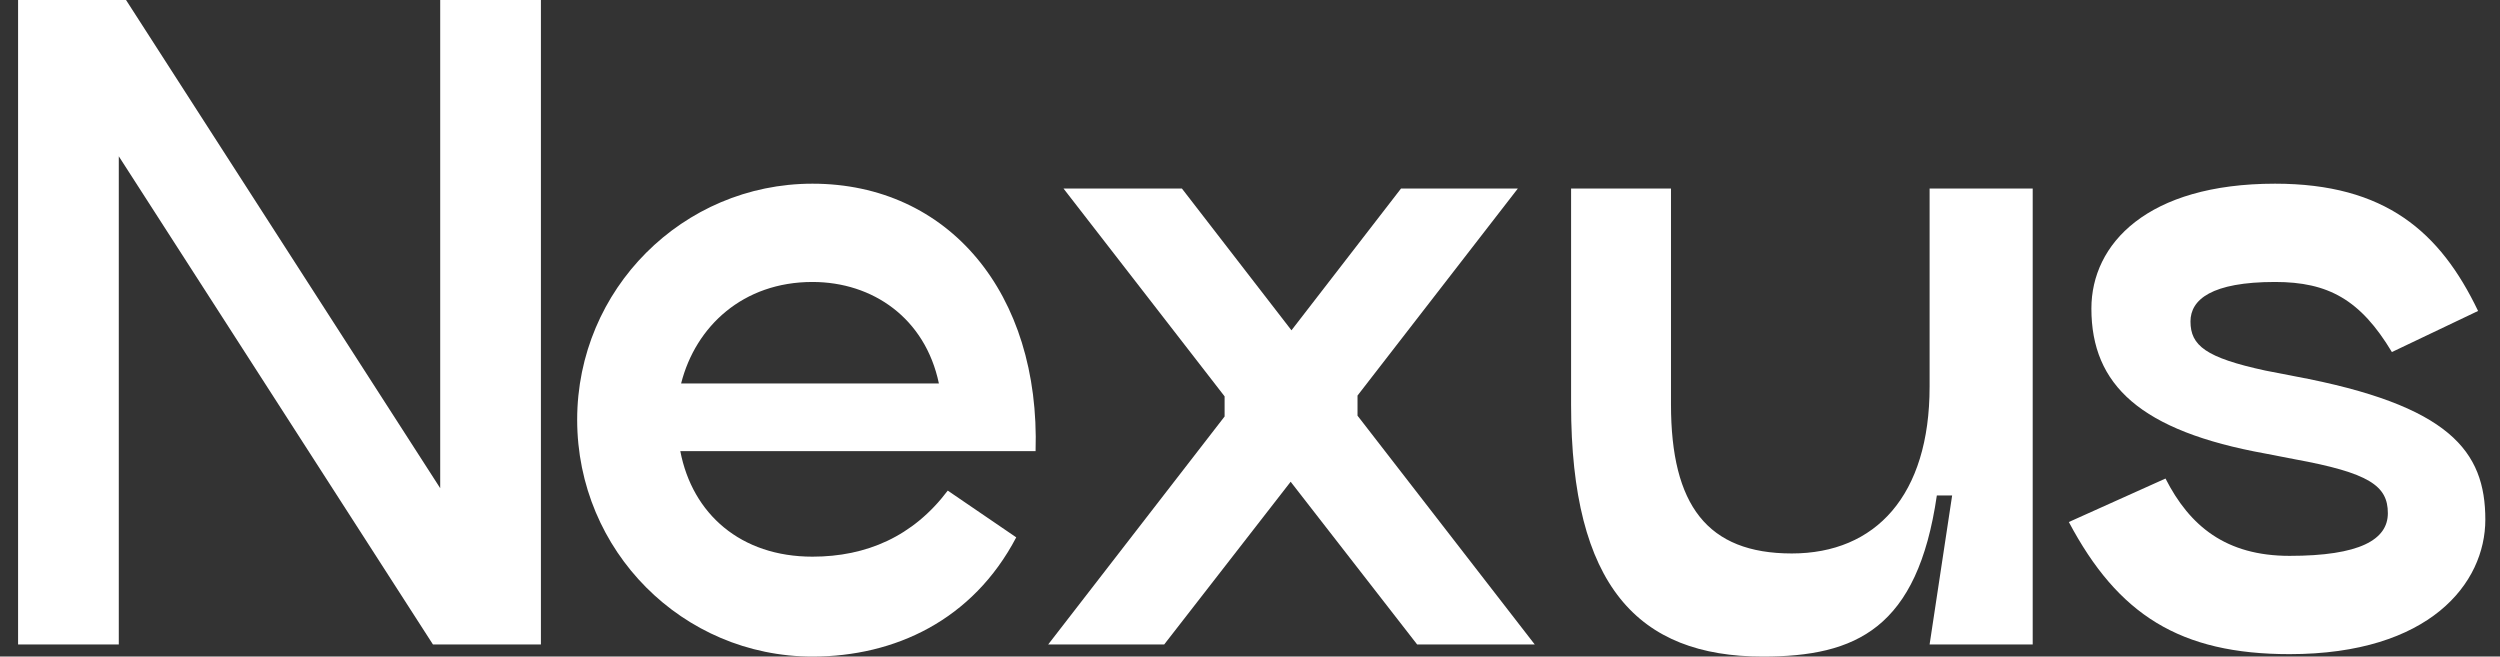 <svg xmlns="http://www.w3.org/2000/svg" fill="none" viewBox="0 0 99 26" height="26" width="99">
<rect x="0" y="0" width="99" height="26" fill="#333333" stroke="none"/>
<path fill="white" d="M17.432 0H21.42V25.521H17.145L4.704 6.189V25.521H0.716V0H4.991L17.432 19.332V0Z"></path>
<path fill="white" d="M26.94 17.865C27.418 20.353 29.332 22.044 32.172 22.044C34.309 22.044 36.16 21.247 37.531 19.428L40.243 21.279C38.52 24.564 35.426 26 32.172 26C27.036 26 22.856 21.821 22.856 16.621C22.856 11.453 27.036 7.274 32.172 7.274C37.563 7.274 41.2 11.612 41.009 17.865H26.94ZM32.172 11.166C29.428 11.166 27.546 12.92 26.972 15.185H37.18C36.638 12.601 34.564 11.166 32.172 11.166Z"></path>
<path fill="white" d="M60.776 25.521H56.119L51.11 19.077L46.102 25.521H41.508L48.494 16.493V15.696L42.114 7.465H46.803L51.142 13.08L55.481 7.465H60.107L53.758 15.664V16.461L60.776 25.521Z"></path>
<path fill="white" d="M76.412 7.465H80.495V25.521H76.412L77.305 19.62H76.699C75.933 24.883 73.509 26 69.808 26C64.863 26 62.215 23.193 62.215 16.015V7.465H66.171V16.015C66.171 20.003 67.607 21.917 70.956 21.917C74.274 21.917 76.412 19.62 76.412 15.313V7.465Z"></path>
<path fill="white" d="M81.926 20.672L85.754 18.95C86.711 20.832 88.147 22.012 90.667 22.012C93.442 22.012 94.559 21.374 94.559 20.322C94.559 19.237 93.825 18.726 90.859 18.184L89.71 17.961C84.765 17.067 82.819 15.249 82.819 12.218C82.819 9.666 85.02 7.274 90.093 7.274C94.463 7.274 96.633 9.188 98.132 12.314L94.719 13.941C93.474 11.867 92.198 11.166 90.093 11.166C87.573 11.166 86.743 11.867 86.743 12.729C86.743 13.686 87.349 14.164 89.71 14.675L90.859 14.898C97.016 16.047 98.419 17.865 98.419 20.577C98.419 23.097 96.218 25.904 90.667 25.904C86.328 25.904 83.872 24.341 81.926 20.672Z"></path>
</svg>

